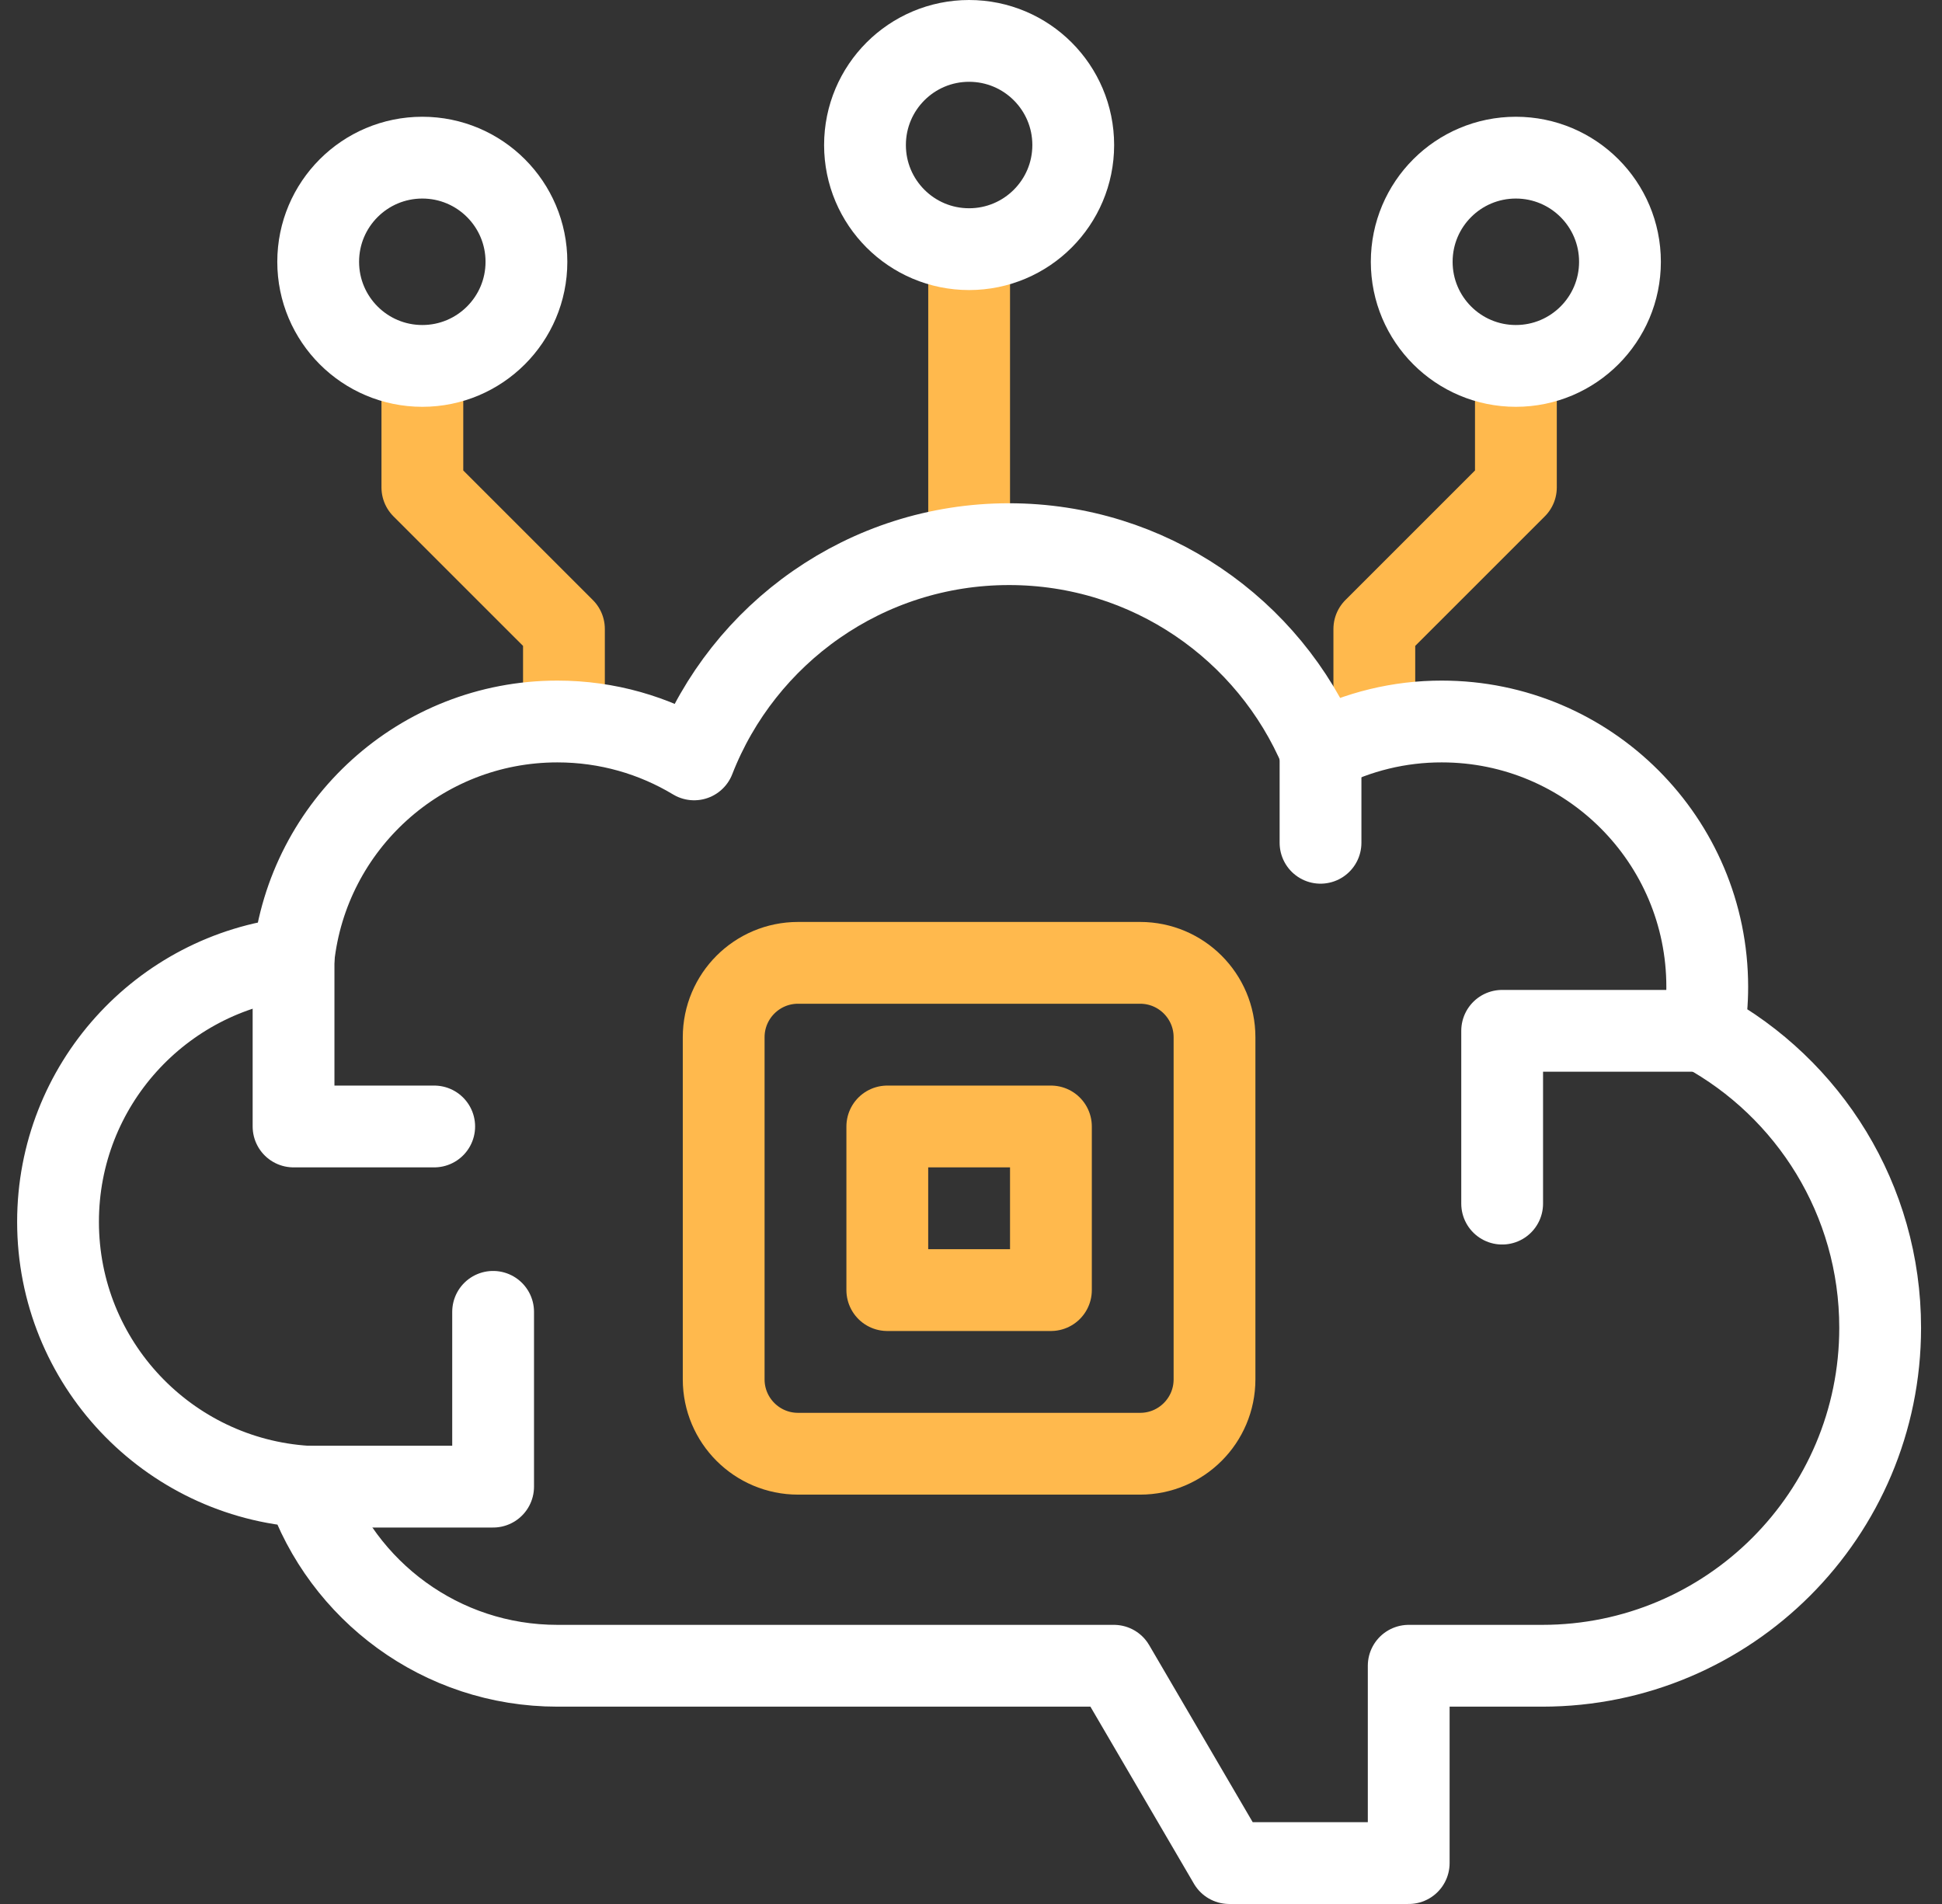 <svg width="51" height="50" viewBox="0 0 51 50" fill="none" xmlns="http://www.w3.org/2000/svg">
<rect x="0" y="0" width="51" height="50" fill="#333333" stroke="none"/>
<g clip-path="url(#clip0_148_205)">
<path d="M23.302 29.582H27.599V33.879H23.302V29.582Z" stroke="#FFB94D" stroke-width="2.148" stroke-miterlimit="10" stroke-linecap="round" stroke-linejoin="round"/>
<path d="M36.092 19.067V16.517L39.81 12.8V9.641M14.81 18.849V16.517L11.092 12.8V9.641M25.451 14.257V6.575" stroke="#FFB94D" stroke-width="2.148" stroke-miterlimit="10" stroke-linejoin="round"/>
<path d="M20.958 38.176H29.942C31.021 38.176 31.895 37.301 31.895 36.223V27.238C31.895 26.16 31.021 25.285 29.942 25.285H20.958C19.879 25.285 19.005 26.16 19.005 27.238V36.223C19.005 37.301 19.879 38.176 20.958 38.176Z" stroke="#FFB94D" stroke-width="2.148" stroke-miterlimit="10" stroke-linecap="round" stroke-linejoin="round"/>
<path d="M25.45 6.543C26.96 6.543 28.185 5.319 28.185 3.809C28.185 2.298 26.96 1.074 25.45 1.074C23.94 1.074 22.716 2.298 22.716 3.809C22.716 5.319 23.94 6.543 25.45 6.543Z" stroke="white" stroke-width="2.148" stroke-miterlimit="10" stroke-linecap="round" stroke-linejoin="round"/>
<path d="M11.091 9.609C12.601 9.609 13.825 8.385 13.825 6.875C13.825 5.364 12.601 4.14 11.091 4.14C9.581 4.14 8.356 5.364 8.356 6.875C8.356 8.385 9.581 9.609 11.091 9.609Z" stroke="white" stroke-width="2.148" stroke-miterlimit="10" stroke-linecap="round" stroke-linejoin="round"/>
<path d="M39.809 9.609C41.319 9.609 42.543 8.385 42.543 6.875C42.543 5.364 41.319 4.14 39.809 4.14C38.298 4.14 37.074 5.364 37.074 6.875C37.074 8.385 38.298 9.609 39.809 9.609Z" stroke="white" stroke-width="2.148" stroke-miterlimit="10" stroke-linecap="round" stroke-linejoin="round"/>
<path d="M44.738 27.07C44.801 26.695 44.835 26.31 44.835 25.917C44.835 22.067 41.714 18.947 37.864 18.947C36.756 18.945 35.664 19.21 34.679 19.717C33.334 16.528 30.178 14.29 26.499 14.29C22.735 14.29 19.518 16.634 18.229 19.942C17.18 19.31 15.951 18.947 14.638 18.947C11.044 18.947 8.086 21.667 7.709 25.16C4.23 25.551 1.524 28.502 1.524 32.086C1.524 35.785 4.406 38.809 8.046 39.04C8.987 41.777 11.582 43.744 14.638 43.744H29.252L32.282 48.926H36.995V43.744H40.502C45.403 43.744 49.376 39.771 49.376 34.869C49.376 31.502 47.501 28.573 44.738 27.07Z" stroke="white" stroke-width="2.148" stroke-miterlimit="10" stroke-linecap="round" stroke-linejoin="round"/>
<path d="M44.738 27.07H39.449V31.608M8.046 39.04H12.95V34.45M7.709 25.16V29.582H11.403M34.679 19.717V22.132" stroke="white" stroke-width="2.148" stroke-miterlimit="10" stroke-linecap="round" stroke-linejoin="round"/>
</g>
<defs>
<clipPath id="clip0_148_205">
<rect width="50" height="50" fill="white" transform="translate(0.45)"/>
</clipPath>
</defs>
</svg>

